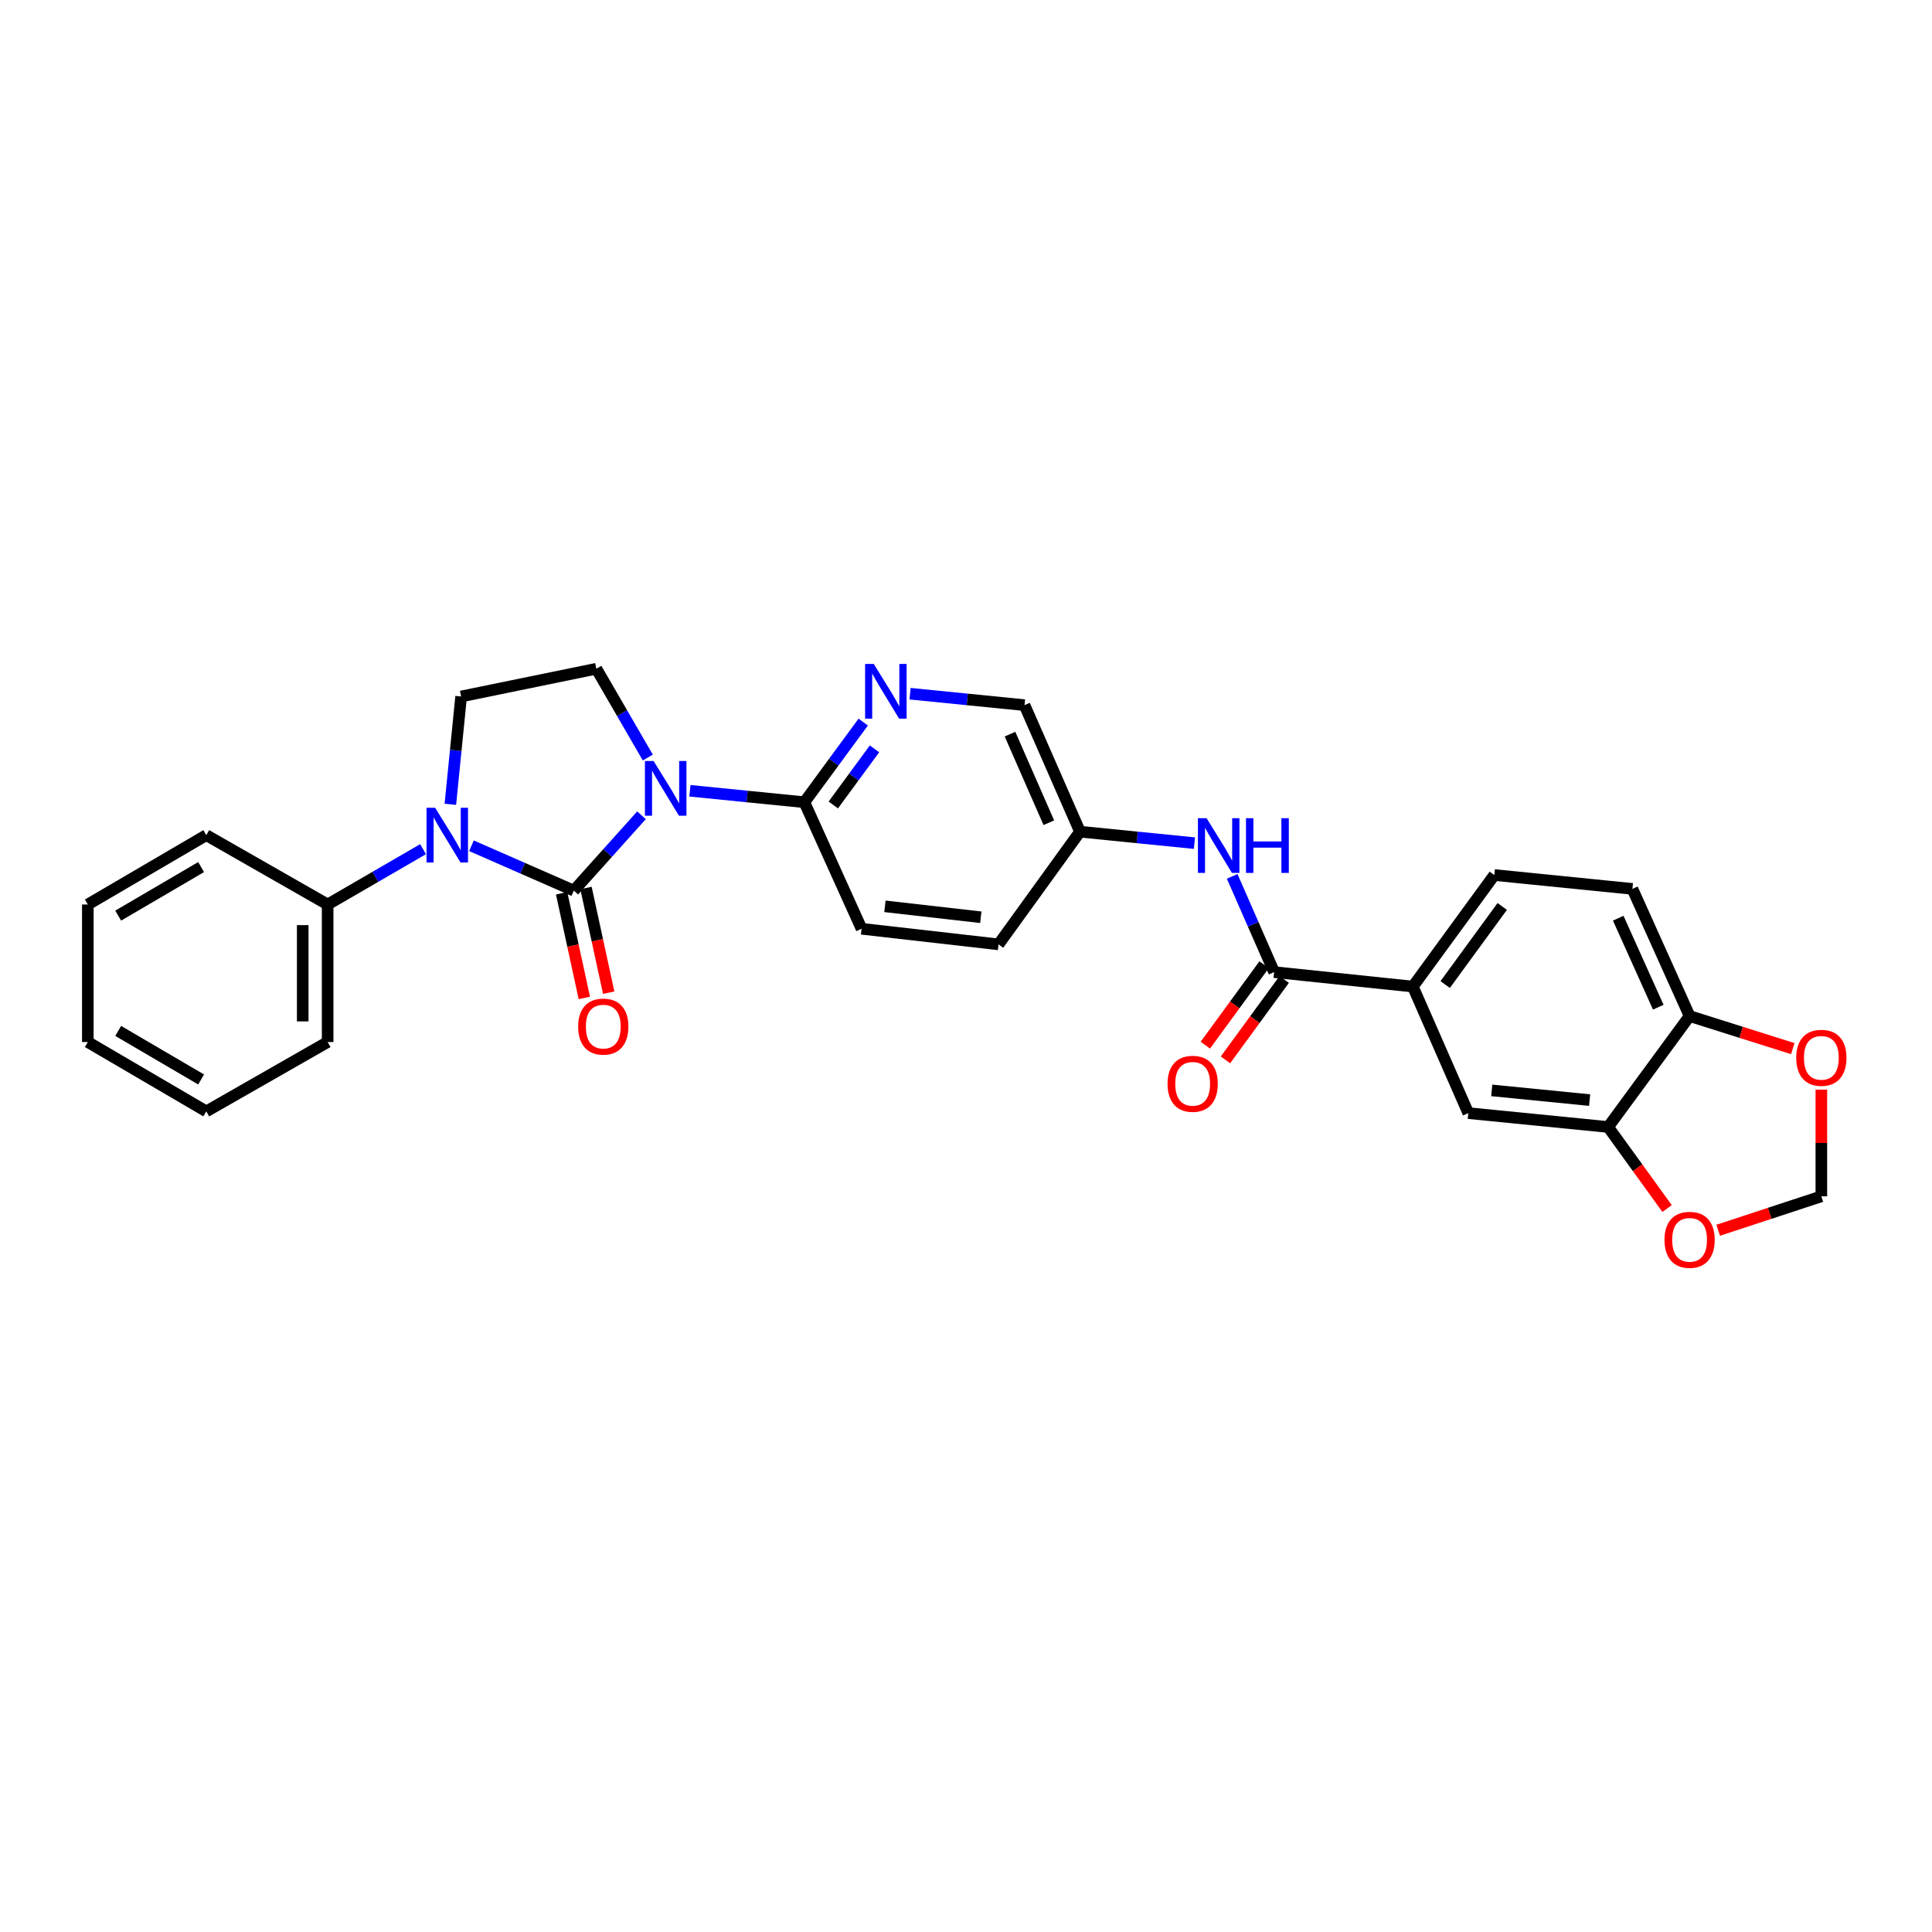 <?xml version='1.0' encoding='iso-8859-1'?>
<svg version='1.1' baseProfile='full'
              xmlns='http://www.w3.org/2000/svg'
                      xmlns:rdkit='http://www.rdkit.org/xml'
                      xmlns:xlink='http://www.w3.org/1999/xlink'
                  xml:space='preserve'
width='1000px' height='1000px' viewBox='0 0 1000 1000'>
<!-- END OF HEADER -->
<rect style='opacity:1.0;fill:#FFFFFF;stroke:none' width='1000' height='1000' x='0' y='0'> </rect>
<path class='bond-0' d='M 297.001,460.987 L 314.52,441.487' style='fill:none;fill-rule:evenodd;stroke:#000000;stroke-width:6px;stroke-linecap:butt;stroke-linejoin:miter;stroke-opacity:1' />
<path class='bond-0' d='M 314.52,441.487 L 332.039,421.986' style='fill:none;fill-rule:evenodd;stroke:#0000FF;stroke-width:6px;stroke-linecap:butt;stroke-linejoin:miter;stroke-opacity:1' />
<path class='bond-1' d='M 297.001,460.987 L 270.516,449.377' style='fill:none;fill-rule:evenodd;stroke:#000000;stroke-width:6px;stroke-linecap:butt;stroke-linejoin:miter;stroke-opacity:1' />
<path class='bond-1' d='M 270.516,449.377 L 244.03,437.766' style='fill:none;fill-rule:evenodd;stroke:#0000FF;stroke-width:6px;stroke-linecap:butt;stroke-linejoin:miter;stroke-opacity:1' />
<path class='bond-11' d='M 290.694,462.355 L 296.572,489.444' style='fill:none;fill-rule:evenodd;stroke:#000000;stroke-width:6px;stroke-linecap:butt;stroke-linejoin:miter;stroke-opacity:1' />
<path class='bond-11' d='M 296.572,489.444 L 302.449,516.533' style='fill:none;fill-rule:evenodd;stroke:#FF0000;stroke-width:6px;stroke-linecap:butt;stroke-linejoin:miter;stroke-opacity:1' />
<path class='bond-11' d='M 303.308,459.618 L 309.186,486.707' style='fill:none;fill-rule:evenodd;stroke:#000000;stroke-width:6px;stroke-linecap:butt;stroke-linejoin:miter;stroke-opacity:1' />
<path class='bond-11' d='M 309.186,486.707 L 315.063,513.796' style='fill:none;fill-rule:evenodd;stroke:#FF0000;stroke-width:6px;stroke-linecap:butt;stroke-linejoin:miter;stroke-opacity:1' />
<path class='bond-2' d='M 357.102,409.306 L 386.72,412.268' style='fill:none;fill-rule:evenodd;stroke:#0000FF;stroke-width:6px;stroke-linecap:butt;stroke-linejoin:miter;stroke-opacity:1' />
<path class='bond-2' d='M 386.72,412.268 L 416.338,415.23' style='fill:none;fill-rule:evenodd;stroke:#000000;stroke-width:6px;stroke-linecap:butt;stroke-linejoin:miter;stroke-opacity:1' />
<path class='bond-4' d='M 335.313,392.102 L 321.99,369.12' style='fill:none;fill-rule:evenodd;stroke:#0000FF;stroke-width:6px;stroke-linecap:butt;stroke-linejoin:miter;stroke-opacity:1' />
<path class='bond-4' d='M 321.99,369.12 L 308.668,346.138' style='fill:none;fill-rule:evenodd;stroke:#000000;stroke-width:6px;stroke-linecap:butt;stroke-linejoin:miter;stroke-opacity:1' />
<path class='bond-6' d='M 233.099,416.311 L 235.89,388.403' style='fill:none;fill-rule:evenodd;stroke:#0000FF;stroke-width:6px;stroke-linecap:butt;stroke-linejoin:miter;stroke-opacity:1' />
<path class='bond-6' d='M 235.89,388.403 L 238.68,360.494' style='fill:none;fill-rule:evenodd;stroke:#000000;stroke-width:6px;stroke-linecap:butt;stroke-linejoin:miter;stroke-opacity:1' />
<path class='bond-14' d='M 218.973,439.538 L 194.281,453.851' style='fill:none;fill-rule:evenodd;stroke:#0000FF;stroke-width:6px;stroke-linecap:butt;stroke-linejoin:miter;stroke-opacity:1' />
<path class='bond-14' d='M 194.281,453.851 L 169.589,468.165' style='fill:none;fill-rule:evenodd;stroke:#000000;stroke-width:6px;stroke-linecap:butt;stroke-linejoin:miter;stroke-opacity:1' />
<path class='bond-5' d='M 416.338,415.23 L 431.571,394.488' style='fill:none;fill-rule:evenodd;stroke:#000000;stroke-width:6px;stroke-linecap:butt;stroke-linejoin:miter;stroke-opacity:1' />
<path class='bond-5' d='M 431.571,394.488 L 446.803,373.746' style='fill:none;fill-rule:evenodd;stroke:#0000FF;stroke-width:6px;stroke-linecap:butt;stroke-linejoin:miter;stroke-opacity:1' />
<path class='bond-5' d='M 431.311,416.647 L 441.974,402.128' style='fill:none;fill-rule:evenodd;stroke:#000000;stroke-width:6px;stroke-linecap:butt;stroke-linejoin:miter;stroke-opacity:1' />
<path class='bond-5' d='M 441.974,402.128 L 452.637,387.609' style='fill:none;fill-rule:evenodd;stroke:#0000FF;stroke-width:6px;stroke-linecap:butt;stroke-linejoin:miter;stroke-opacity:1' />
<path class='bond-19' d='M 416.338,415.23 L 445.947,480.728' style='fill:none;fill-rule:evenodd;stroke:#000000;stroke-width:6px;stroke-linecap:butt;stroke-linejoin:miter;stroke-opacity:1' />
<path class='bond-3' d='M 659.495,503.159 L 648.634,478.383' style='fill:none;fill-rule:evenodd;stroke:#000000;stroke-width:6px;stroke-linecap:butt;stroke-linejoin:miter;stroke-opacity:1' />
<path class='bond-3' d='M 648.634,478.383 L 637.774,453.608' style='fill:none;fill-rule:evenodd;stroke:#0000FF;stroke-width:6px;stroke-linecap:butt;stroke-linejoin:miter;stroke-opacity:1' />
<path class='bond-7' d='M 659.495,503.159 L 731.282,510.645' style='fill:none;fill-rule:evenodd;stroke:#000000;stroke-width:6px;stroke-linecap:butt;stroke-linejoin:miter;stroke-opacity:1' />
<path class='bond-17' d='M 654.283,499.352 L 639.08,520.164' style='fill:none;fill-rule:evenodd;stroke:#000000;stroke-width:6px;stroke-linecap:butt;stroke-linejoin:miter;stroke-opacity:1' />
<path class='bond-17' d='M 639.08,520.164 L 623.877,540.977' style='fill:none;fill-rule:evenodd;stroke:#FF0000;stroke-width:6px;stroke-linecap:butt;stroke-linejoin:miter;stroke-opacity:1' />
<path class='bond-17' d='M 664.706,506.965 L 649.503,527.778' style='fill:none;fill-rule:evenodd;stroke:#000000;stroke-width:6px;stroke-linecap:butt;stroke-linejoin:miter;stroke-opacity:1' />
<path class='bond-17' d='M 649.503,527.778 L 634.3,548.591' style='fill:none;fill-rule:evenodd;stroke:#FF0000;stroke-width:6px;stroke-linecap:butt;stroke-linejoin:miter;stroke-opacity:1' />
<path class='bond-29' d='M 308.668,346.138 L 238.68,360.494' style='fill:none;fill-rule:evenodd;stroke:#000000;stroke-width:6px;stroke-linecap:butt;stroke-linejoin:miter;stroke-opacity:1' />
<path class='bond-22' d='M 471.054,359.06 L 500.672,362.022' style='fill:none;fill-rule:evenodd;stroke:#0000FF;stroke-width:6px;stroke-linecap:butt;stroke-linejoin:miter;stroke-opacity:1' />
<path class='bond-22' d='M 500.672,362.022 L 530.29,364.983' style='fill:none;fill-rule:evenodd;stroke:#000000;stroke-width:6px;stroke-linecap:butt;stroke-linejoin:miter;stroke-opacity:1' />
<path class='bond-10' d='M 731.282,510.645 L 759.994,576.151' style='fill:none;fill-rule:evenodd;stroke:#000000;stroke-width:6px;stroke-linecap:butt;stroke-linejoin:miter;stroke-opacity:1' />
<path class='bond-18' d='M 731.282,510.645 L 773.454,452.912' style='fill:none;fill-rule:evenodd;stroke:#000000;stroke-width:6px;stroke-linecap:butt;stroke-linejoin:miter;stroke-opacity:1' />
<path class='bond-18' d='M 748.031,509.599 L 777.551,469.186' style='fill:none;fill-rule:evenodd;stroke:#000000;stroke-width:6px;stroke-linecap:butt;stroke-linejoin:miter;stroke-opacity:1' />
<path class='bond-8' d='M 618.239,436.406 L 588.621,433.444' style='fill:none;fill-rule:evenodd;stroke:#0000FF;stroke-width:6px;stroke-linecap:butt;stroke-linejoin:miter;stroke-opacity:1' />
<path class='bond-8' d='M 588.621,433.444 L 559.002,430.482' style='fill:none;fill-rule:evenodd;stroke:#000000;stroke-width:6px;stroke-linecap:butt;stroke-linejoin:miter;stroke-opacity:1' />
<path class='bond-9' d='M 832.363,583.329 L 759.994,576.151' style='fill:none;fill-rule:evenodd;stroke:#000000;stroke-width:6px;stroke-linecap:butt;stroke-linejoin:miter;stroke-opacity:1' />
<path class='bond-9' d='M 822.781,569.408 L 772.124,564.383' style='fill:none;fill-rule:evenodd;stroke:#000000;stroke-width:6px;stroke-linecap:butt;stroke-linejoin:miter;stroke-opacity:1' />
<path class='bond-13' d='M 832.363,583.329 L 847.621,604.429' style='fill:none;fill-rule:evenodd;stroke:#000000;stroke-width:6px;stroke-linecap:butt;stroke-linejoin:miter;stroke-opacity:1' />
<path class='bond-13' d='M 847.621,604.429 L 862.879,625.53' style='fill:none;fill-rule:evenodd;stroke:#FF0000;stroke-width:6px;stroke-linecap:butt;stroke-linejoin:miter;stroke-opacity:1' />
<path class='bond-32' d='M 832.363,583.329 L 874.534,525.905' style='fill:none;fill-rule:evenodd;stroke:#000000;stroke-width:6px;stroke-linecap:butt;stroke-linejoin:miter;stroke-opacity:1' />
<path class='bond-12' d='M 874.534,525.905 L 844.926,460.09' style='fill:none;fill-rule:evenodd;stroke:#000000;stroke-width:6px;stroke-linecap:butt;stroke-linejoin:miter;stroke-opacity:1' />
<path class='bond-12' d='M 858.322,521.328 L 837.596,475.258' style='fill:none;fill-rule:evenodd;stroke:#000000;stroke-width:6px;stroke-linecap:butt;stroke-linejoin:miter;stroke-opacity:1' />
<path class='bond-15' d='M 874.534,525.905 L 901.238,534.337' style='fill:none;fill-rule:evenodd;stroke:#000000;stroke-width:6px;stroke-linecap:butt;stroke-linejoin:miter;stroke-opacity:1' />
<path class='bond-15' d='M 901.238,534.337 L 927.941,542.769' style='fill:none;fill-rule:evenodd;stroke:#FF0000;stroke-width:6px;stroke-linecap:butt;stroke-linejoin:miter;stroke-opacity:1' />
<path class='bond-16' d='M 889.329,636.783 L 916.029,628.001' style='fill:none;fill-rule:evenodd;stroke:#FF0000;stroke-width:6px;stroke-linecap:butt;stroke-linejoin:miter;stroke-opacity:1' />
<path class='bond-16' d='M 916.029,628.001 L 942.729,619.219' style='fill:none;fill-rule:evenodd;stroke:#000000;stroke-width:6px;stroke-linecap:butt;stroke-linejoin:miter;stroke-opacity:1' />
<path class='bond-24' d='M 169.589,468.165 L 169.589,539.357' style='fill:none;fill-rule:evenodd;stroke:#000000;stroke-width:6px;stroke-linecap:butt;stroke-linejoin:miter;stroke-opacity:1' />
<path class='bond-24' d='M 156.682,478.844 L 156.682,528.678' style='fill:none;fill-rule:evenodd;stroke:#000000;stroke-width:6px;stroke-linecap:butt;stroke-linejoin:miter;stroke-opacity:1' />
<path class='bond-25' d='M 169.589,468.165 L 106.78,432.275' style='fill:none;fill-rule:evenodd;stroke:#000000;stroke-width:6px;stroke-linecap:butt;stroke-linejoin:miter;stroke-opacity:1' />
<path class='bond-33' d='M 942.729,563.993 L 942.729,591.606' style='fill:none;fill-rule:evenodd;stroke:#FF0000;stroke-width:6px;stroke-linecap:butt;stroke-linejoin:miter;stroke-opacity:1' />
<path class='bond-33' d='M 942.729,591.606 L 942.729,619.219' style='fill:none;fill-rule:evenodd;stroke:#000000;stroke-width:6px;stroke-linecap:butt;stroke-linejoin:miter;stroke-opacity:1' />
<path class='bond-20' d='M 773.454,452.912 L 844.926,460.09' style='fill:none;fill-rule:evenodd;stroke:#000000;stroke-width:6px;stroke-linecap:butt;stroke-linejoin:miter;stroke-opacity:1' />
<path class='bond-23' d='M 445.947,480.728 L 516.831,488.803' style='fill:none;fill-rule:evenodd;stroke:#000000;stroke-width:6px;stroke-linecap:butt;stroke-linejoin:miter;stroke-opacity:1' />
<path class='bond-23' d='M 458.04,469.115 L 507.659,474.767' style='fill:none;fill-rule:evenodd;stroke:#000000;stroke-width:6px;stroke-linecap:butt;stroke-linejoin:miter;stroke-opacity:1' />
<path class='bond-21' d='M 559.002,430.482 L 516.831,488.803' style='fill:none;fill-rule:evenodd;stroke:#000000;stroke-width:6px;stroke-linecap:butt;stroke-linejoin:miter;stroke-opacity:1' />
<path class='bond-30' d='M 559.002,430.482 L 530.29,364.983' style='fill:none;fill-rule:evenodd;stroke:#000000;stroke-width:6px;stroke-linecap:butt;stroke-linejoin:miter;stroke-opacity:1' />
<path class='bond-30' d='M 542.874,425.839 L 522.776,379.99' style='fill:none;fill-rule:evenodd;stroke:#000000;stroke-width:6px;stroke-linecap:butt;stroke-linejoin:miter;stroke-opacity:1' />
<path class='bond-27' d='M 169.589,539.357 L 106.78,575.254' style='fill:none;fill-rule:evenodd;stroke:#000000;stroke-width:6px;stroke-linecap:butt;stroke-linejoin:miter;stroke-opacity:1' />
<path class='bond-26' d='M 106.78,432.275 L 45.455,468.165' style='fill:none;fill-rule:evenodd;stroke:#000000;stroke-width:6px;stroke-linecap:butt;stroke-linejoin:miter;stroke-opacity:1' />
<path class='bond-26' d='M 104.101,448.798 L 61.173,473.921' style='fill:none;fill-rule:evenodd;stroke:#000000;stroke-width:6px;stroke-linecap:butt;stroke-linejoin:miter;stroke-opacity:1' />
<path class='bond-28' d='M 45.455,468.165 L 45.455,539.357' style='fill:none;fill-rule:evenodd;stroke:#000000;stroke-width:6px;stroke-linecap:butt;stroke-linejoin:miter;stroke-opacity:1' />
<path class='bond-31' d='M 106.78,575.254 L 45.455,539.357' style='fill:none;fill-rule:evenodd;stroke:#000000;stroke-width:6px;stroke-linecap:butt;stroke-linejoin:miter;stroke-opacity:1' />
<path class='bond-31' d='M 104.101,558.73 L 61.174,533.602' style='fill:none;fill-rule:evenodd;stroke:#000000;stroke-width:6px;stroke-linecap:butt;stroke-linejoin:miter;stroke-opacity:1' />
<path  class='atom-1' d='M 338.298 393.892
L 347.578 408.892
Q 348.498 410.372, 349.978 413.052
Q 351.458 415.732, 351.538 415.892
L 351.538 393.892
L 355.298 393.892
L 355.298 422.212
L 351.418 422.212
L 341.458 405.812
Q 340.298 403.892, 339.058 401.692
Q 337.858 399.492, 337.498 398.812
L 337.498 422.212
L 333.818 422.212
L 333.818 393.892
L 338.298 393.892
' fill='#0000FF'/>
<path  class='atom-2' d='M 225.242 418.115
L 234.522 433.115
Q 235.442 434.595, 236.922 437.275
Q 238.402 439.955, 238.482 440.115
L 238.482 418.115
L 242.242 418.115
L 242.242 446.435
L 238.362 446.435
L 228.402 430.035
Q 227.242 428.115, 226.002 425.915
Q 224.802 423.715, 224.442 423.035
L 224.442 446.435
L 220.762 446.435
L 220.762 418.115
L 225.242 418.115
' fill='#0000FF'/>
<path  class='atom-6' d='M 452.25 343.645
L 461.53 358.645
Q 462.45 360.125, 463.93 362.805
Q 465.41 365.485, 465.49 365.645
L 465.49 343.645
L 469.25 343.645
L 469.25 371.965
L 465.37 371.965
L 455.41 355.565
Q 454.25 353.645, 453.01 351.445
Q 451.81 349.245, 451.45 348.565
L 451.45 371.965
L 447.77 371.965
L 447.77 343.645
L 452.25 343.645
' fill='#0000FF'/>
<path  class='atom-9' d='M 624.523 423.5
L 633.803 438.5
Q 634.723 439.98, 636.203 442.66
Q 637.683 445.34, 637.763 445.5
L 637.763 423.5
L 641.523 423.5
L 641.523 451.82
L 637.643 451.82
L 627.683 435.42
Q 626.523 433.5, 625.283 431.3
Q 624.083 429.1, 623.723 428.42
L 623.723 451.82
L 620.043 451.82
L 620.043 423.5
L 624.523 423.5
' fill='#0000FF'/>
<path  class='atom-9' d='M 644.923 423.5
L 648.763 423.5
L 648.763 435.54
L 663.243 435.54
L 663.243 423.5
L 667.083 423.5
L 667.083 451.82
L 663.243 451.82
L 663.243 438.74
L 648.763 438.74
L 648.763 451.82
L 644.923 451.82
L 644.923 423.5
' fill='#0000FF'/>
<path  class='atom-12' d='M 299.253 531.363
Q 299.253 524.563, 302.613 520.763
Q 305.973 516.963, 312.253 516.963
Q 318.533 516.963, 321.893 520.763
Q 325.253 524.563, 325.253 531.363
Q 325.253 538.243, 321.853 542.163
Q 318.453 546.043, 312.253 546.043
Q 306.013 546.043, 302.613 542.163
Q 299.253 538.283, 299.253 531.363
M 312.253 542.843
Q 316.573 542.843, 318.893 539.963
Q 321.253 537.043, 321.253 531.363
Q 321.253 525.803, 318.893 523.003
Q 316.573 520.163, 312.253 520.163
Q 307.933 520.163, 305.573 522.963
Q 303.253 525.763, 303.253 531.363
Q 303.253 537.083, 305.573 539.963
Q 307.933 542.843, 312.253 542.843
' fill='#FF0000'/>
<path  class='atom-14' d='M 861.534 641.729
Q 861.534 634.929, 864.894 631.129
Q 868.254 627.329, 874.534 627.329
Q 880.814 627.329, 884.174 631.129
Q 887.534 634.929, 887.534 641.729
Q 887.534 648.609, 884.134 652.529
Q 880.734 656.409, 874.534 656.409
Q 868.294 656.409, 864.894 652.529
Q 861.534 648.649, 861.534 641.729
M 874.534 653.209
Q 878.854 653.209, 881.174 650.329
Q 883.534 647.409, 883.534 641.729
Q 883.534 636.169, 881.174 633.369
Q 878.854 630.529, 874.534 630.529
Q 870.214 630.529, 867.854 633.329
Q 865.534 636.129, 865.534 641.729
Q 865.534 647.449, 867.854 650.329
Q 870.214 653.209, 874.534 653.209
' fill='#FF0000'/>
<path  class='atom-16' d='M 929.729 547.519
Q 929.729 540.719, 933.089 536.919
Q 936.449 533.119, 942.729 533.119
Q 949.009 533.119, 952.369 536.919
Q 955.729 540.719, 955.729 547.519
Q 955.729 554.399, 952.329 558.319
Q 948.929 562.199, 942.729 562.199
Q 936.489 562.199, 933.089 558.319
Q 929.729 554.439, 929.729 547.519
M 942.729 558.999
Q 947.049 558.999, 949.369 556.119
Q 951.729 553.199, 951.729 547.519
Q 951.729 541.959, 949.369 539.159
Q 947.049 536.319, 942.729 536.319
Q 938.409 536.319, 936.049 539.119
Q 933.729 541.919, 933.729 547.519
Q 933.729 553.239, 936.049 556.119
Q 938.409 558.999, 942.729 558.999
' fill='#FF0000'/>
<path  class='atom-18' d='M 604.323 560.971
Q 604.323 554.171, 607.683 550.371
Q 611.043 546.571, 617.323 546.571
Q 623.603 546.571, 626.963 550.371
Q 630.323 554.171, 630.323 560.971
Q 630.323 567.851, 626.923 571.771
Q 623.523 575.651, 617.323 575.651
Q 611.083 575.651, 607.683 571.771
Q 604.323 567.891, 604.323 560.971
M 617.323 572.451
Q 621.643 572.451, 623.963 569.571
Q 626.323 566.651, 626.323 560.971
Q 626.323 555.411, 623.963 552.611
Q 621.643 549.771, 617.323 549.771
Q 613.003 549.771, 610.643 552.571
Q 608.323 555.371, 608.323 560.971
Q 608.323 566.691, 610.643 569.571
Q 613.003 572.451, 617.323 572.451
' fill='#FF0000'/>
</svg>
